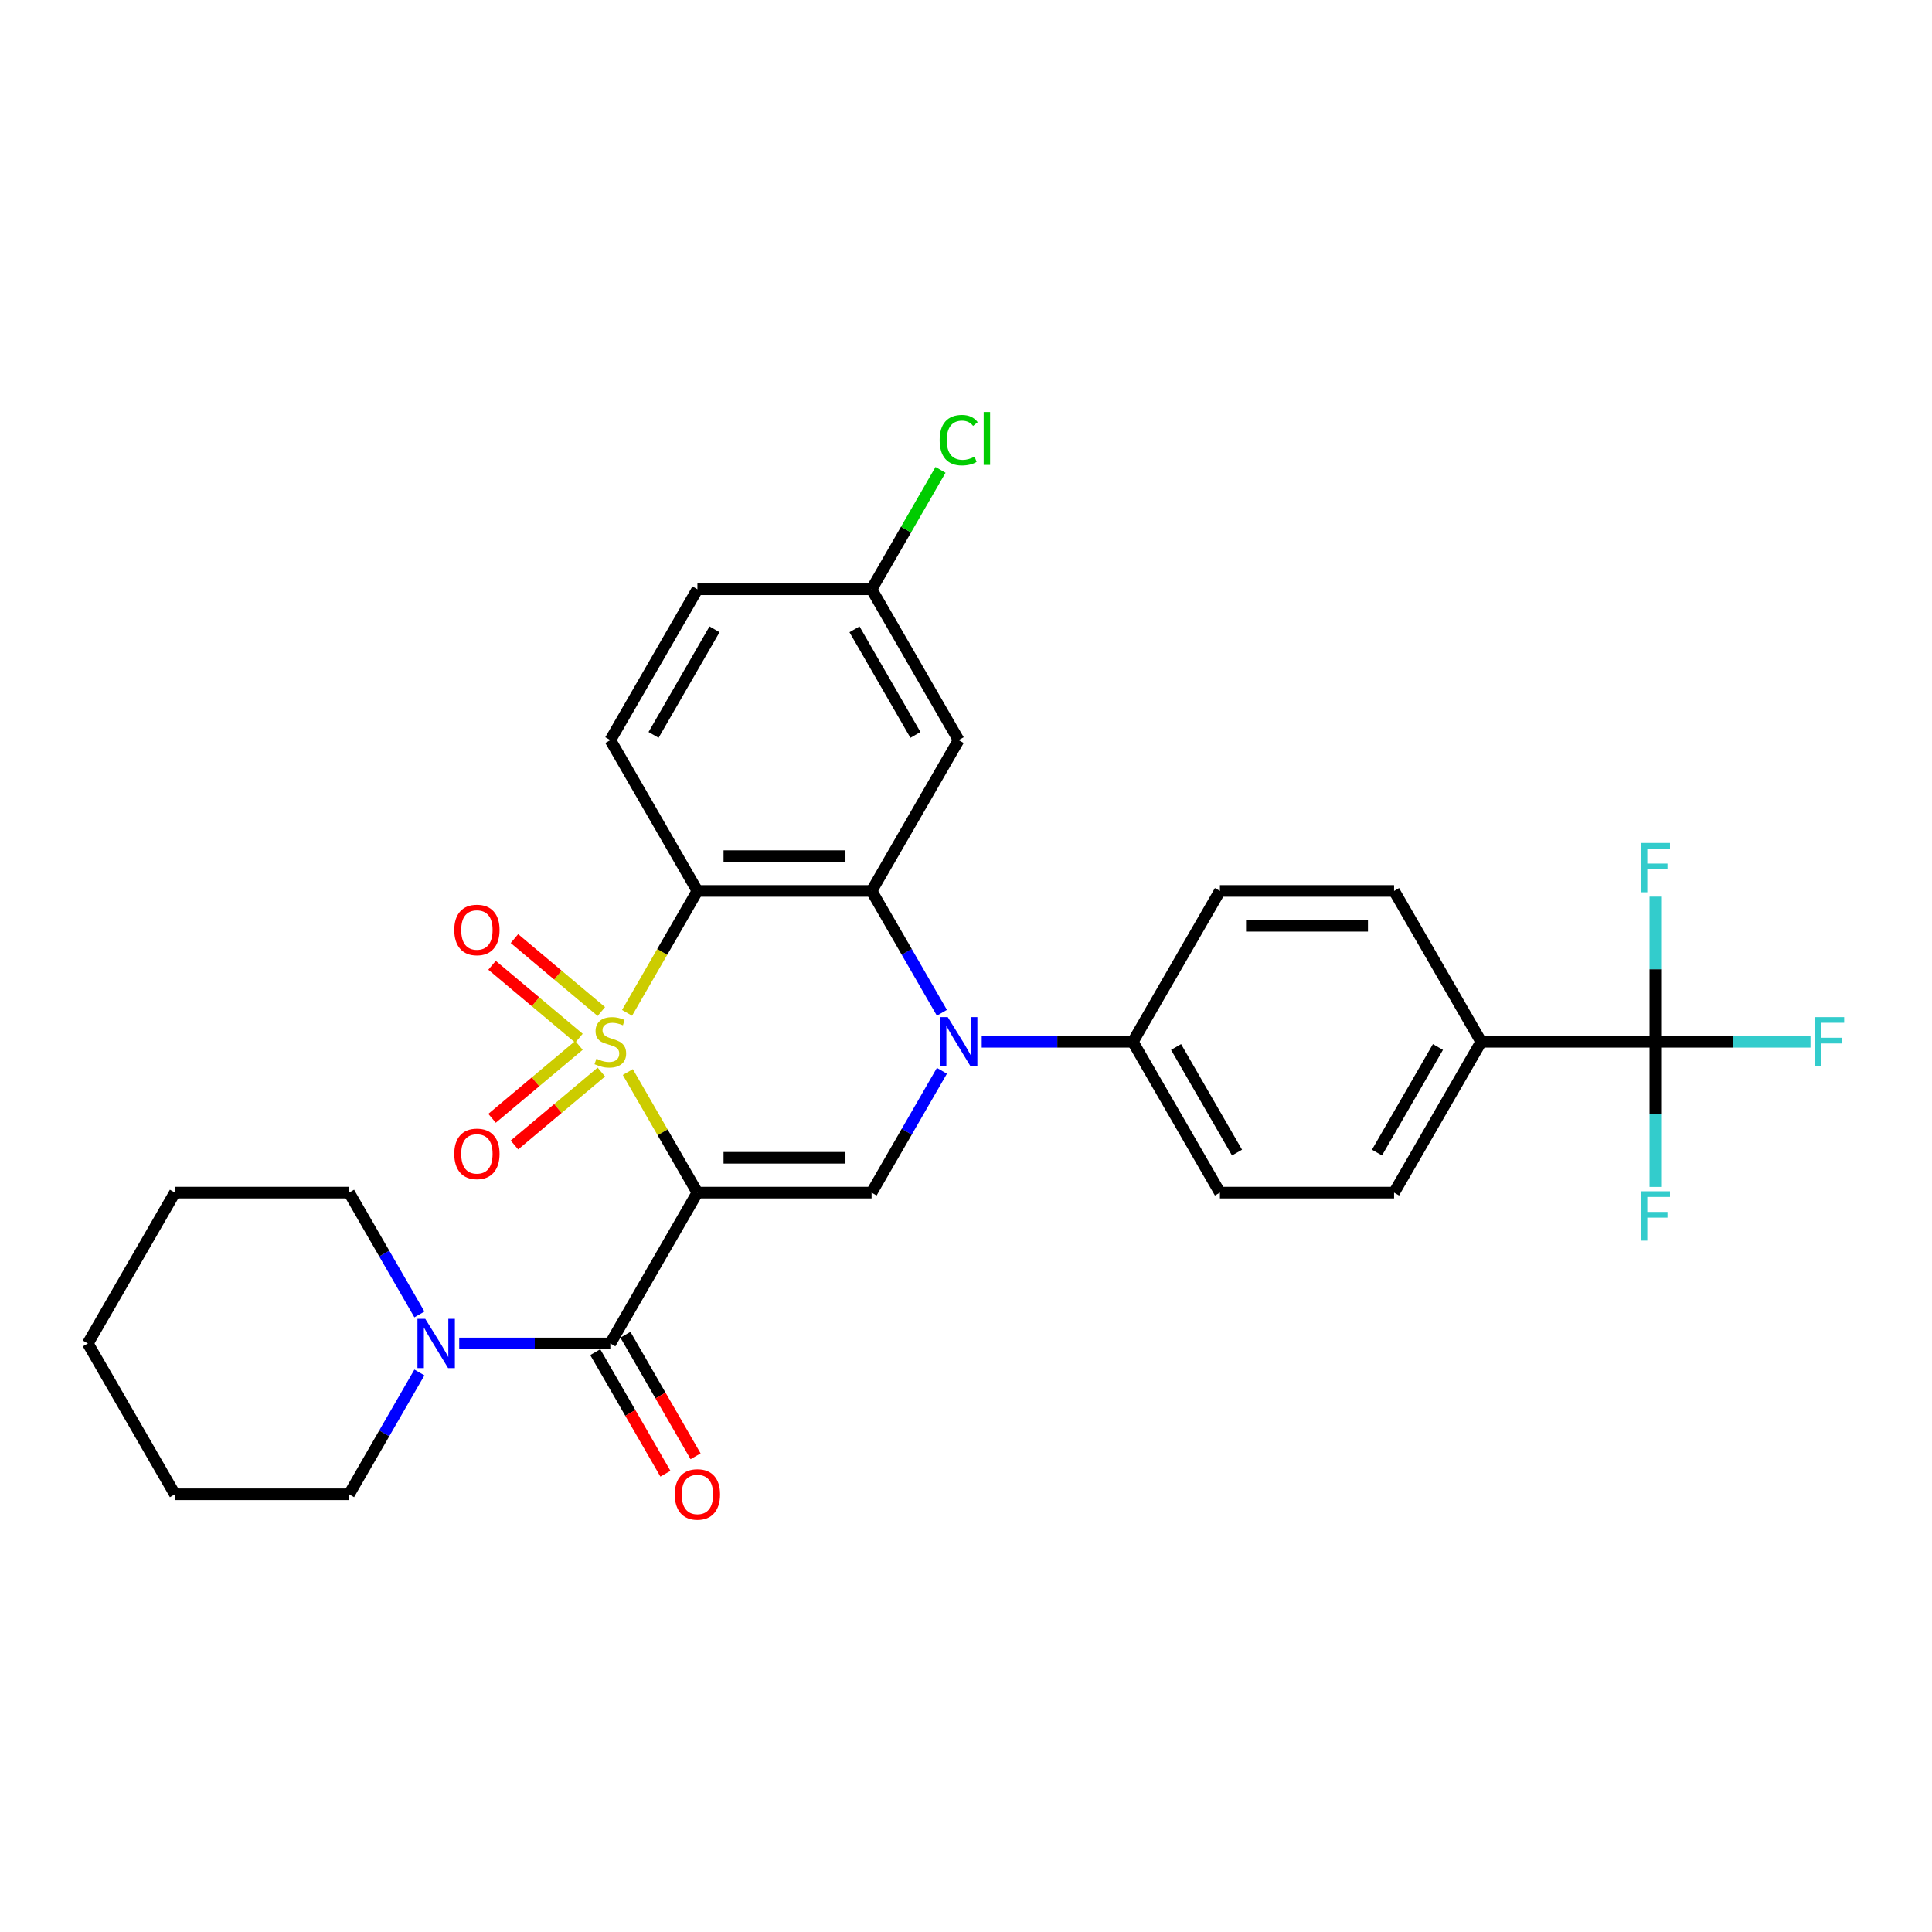 <?xml version='1.0' encoding='iso-8859-1'?>
<svg version='1.1' baseProfile='full'
              xmlns='http://www.w3.org/2000/svg'
                      xmlns:rdkit='http://www.rdkit.org/xml'
                      xmlns:xlink='http://www.w3.org/1999/xlink'
                  xml:space='preserve'
width='1000px' height='1000px' viewBox='0 0 1000 1000'>
<!-- END OF HEADER -->
<rect style='opacity:1.0;fill:#FFFFFF;stroke:none' width='1000' height='1000' x='0' y='0'> </rect>
<path class='bond-0' d='M 324.951,554.893 L 342.965,586.096' style='fill:none;fill-rule:evenodd;stroke:#CCCC00;stroke-width:6px;stroke-linecap:butt;stroke-linejoin:miter;stroke-opacity:1' />
<path class='bond-0' d='M 342.965,586.096 L 360.98,617.298' style='fill:none;fill-rule:evenodd;stroke:#000000;stroke-width:6px;stroke-linecap:butt;stroke-linejoin:miter;stroke-opacity:1' />
<path class='bond-1' d='M 324.555,524.242 L 342.767,492.698' style='fill:none;fill-rule:evenodd;stroke:#CCCC00;stroke-width:6px;stroke-linecap:butt;stroke-linejoin:miter;stroke-opacity:1' />
<path class='bond-1' d='M 342.767,492.698 L 360.98,461.153' style='fill:none;fill-rule:evenodd;stroke:#000000;stroke-width:6px;stroke-linecap:butt;stroke-linejoin:miter;stroke-opacity:1' />
<path class='bond-8' d='M 311.26,523.56 L 288.766,504.686' style='fill:none;fill-rule:evenodd;stroke:#CCCC00;stroke-width:6px;stroke-linecap:butt;stroke-linejoin:miter;stroke-opacity:1' />
<path class='bond-8' d='M 288.766,504.686 L 266.273,485.811' style='fill:none;fill-rule:evenodd;stroke:#FF0000;stroke-width:6px;stroke-linecap:butt;stroke-linejoin:miter;stroke-opacity:1' />
<path class='bond-8' d='M 299.671,537.372 L 277.177,518.497' style='fill:none;fill-rule:evenodd;stroke:#CCCC00;stroke-width:6px;stroke-linecap:butt;stroke-linejoin:miter;stroke-opacity:1' />
<path class='bond-8' d='M 277.177,518.497 L 254.684,499.623' style='fill:none;fill-rule:evenodd;stroke:#FF0000;stroke-width:6px;stroke-linecap:butt;stroke-linejoin:miter;stroke-opacity:1' />
<path class='bond-9' d='M 299.671,541.079 L 277.177,559.953' style='fill:none;fill-rule:evenodd;stroke:#CCCC00;stroke-width:6px;stroke-linecap:butt;stroke-linejoin:miter;stroke-opacity:1' />
<path class='bond-9' d='M 277.177,559.953 L 254.684,578.828' style='fill:none;fill-rule:evenodd;stroke:#FF0000;stroke-width:6px;stroke-linecap:butt;stroke-linejoin:miter;stroke-opacity:1' />
<path class='bond-9' d='M 311.26,554.891 L 288.766,573.765' style='fill:none;fill-rule:evenodd;stroke:#CCCC00;stroke-width:6px;stroke-linecap:butt;stroke-linejoin:miter;stroke-opacity:1' />
<path class='bond-9' d='M 288.766,573.765 L 266.273,592.64' style='fill:none;fill-rule:evenodd;stroke:#FF0000;stroke-width:6px;stroke-linecap:butt;stroke-linejoin:miter;stroke-opacity:1' />
<path class='bond-4' d='M 360.98,617.298 L 451.13,617.298' style='fill:none;fill-rule:evenodd;stroke:#000000;stroke-width:6px;stroke-linecap:butt;stroke-linejoin:miter;stroke-opacity:1' />
<path class='bond-4' d='M 374.502,599.268 L 437.607,599.268' style='fill:none;fill-rule:evenodd;stroke:#000000;stroke-width:6px;stroke-linecap:butt;stroke-linejoin:miter;stroke-opacity:1' />
<path class='bond-5' d='M 360.98,617.298 L 315.905,695.37' style='fill:none;fill-rule:evenodd;stroke:#000000;stroke-width:6px;stroke-linecap:butt;stroke-linejoin:miter;stroke-opacity:1' />
<path class='bond-3' d='M 360.98,461.153 L 451.13,461.153' style='fill:none;fill-rule:evenodd;stroke:#000000;stroke-width:6px;stroke-linecap:butt;stroke-linejoin:miter;stroke-opacity:1' />
<path class='bond-3' d='M 374.502,443.123 L 437.607,443.123' style='fill:none;fill-rule:evenodd;stroke:#000000;stroke-width:6px;stroke-linecap:butt;stroke-linejoin:miter;stroke-opacity:1' />
<path class='bond-11' d='M 360.98,461.153 L 315.905,383.081' style='fill:none;fill-rule:evenodd;stroke:#000000;stroke-width:6px;stroke-linecap:butt;stroke-linejoin:miter;stroke-opacity:1' />
<path class='bond-2' d='M 487.533,524.206 L 469.332,492.68' style='fill:none;fill-rule:evenodd;stroke:#0000FF;stroke-width:6px;stroke-linecap:butt;stroke-linejoin:miter;stroke-opacity:1' />
<path class='bond-2' d='M 469.332,492.68 L 451.13,461.153' style='fill:none;fill-rule:evenodd;stroke:#000000;stroke-width:6px;stroke-linecap:butt;stroke-linejoin:miter;stroke-opacity:1' />
<path class='bond-12' d='M 508.141,539.225 L 547.248,539.225' style='fill:none;fill-rule:evenodd;stroke:#0000FF;stroke-width:6px;stroke-linecap:butt;stroke-linejoin:miter;stroke-opacity:1' />
<path class='bond-12' d='M 547.248,539.225 L 586.355,539.225' style='fill:none;fill-rule:evenodd;stroke:#000000;stroke-width:6px;stroke-linecap:butt;stroke-linejoin:miter;stroke-opacity:1' />
<path class='bond-30' d='M 487.533,554.244 L 469.332,585.771' style='fill:none;fill-rule:evenodd;stroke:#0000FF;stroke-width:6px;stroke-linecap:butt;stroke-linejoin:miter;stroke-opacity:1' />
<path class='bond-30' d='M 469.332,585.771 L 451.13,617.298' style='fill:none;fill-rule:evenodd;stroke:#000000;stroke-width:6px;stroke-linecap:butt;stroke-linejoin:miter;stroke-opacity:1' />
<path class='bond-10' d='M 451.13,461.153 L 496.205,383.081' style='fill:none;fill-rule:evenodd;stroke:#000000;stroke-width:6px;stroke-linecap:butt;stroke-linejoin:miter;stroke-opacity:1' />
<path class='bond-7' d='M 315.905,695.37 L 276.798,695.37' style='fill:none;fill-rule:evenodd;stroke:#000000;stroke-width:6px;stroke-linecap:butt;stroke-linejoin:miter;stroke-opacity:1' />
<path class='bond-7' d='M 276.798,695.37 L 237.69,695.37' style='fill:none;fill-rule:evenodd;stroke:#0000FF;stroke-width:6px;stroke-linecap:butt;stroke-linejoin:miter;stroke-opacity:1' />
<path class='bond-14' d='M 308.097,699.877 L 326.258,731.332' style='fill:none;fill-rule:evenodd;stroke:#000000;stroke-width:6px;stroke-linecap:butt;stroke-linejoin:miter;stroke-opacity:1' />
<path class='bond-14' d='M 326.258,731.332 L 344.418,762.786' style='fill:none;fill-rule:evenodd;stroke:#FF0000;stroke-width:6px;stroke-linecap:butt;stroke-linejoin:miter;stroke-opacity:1' />
<path class='bond-14' d='M 323.712,690.862 L 341.872,722.317' style='fill:none;fill-rule:evenodd;stroke:#000000;stroke-width:6px;stroke-linecap:butt;stroke-linejoin:miter;stroke-opacity:1' />
<path class='bond-14' d='M 341.872,722.317 L 360.032,753.771' style='fill:none;fill-rule:evenodd;stroke:#FF0000;stroke-width:6px;stroke-linecap:butt;stroke-linejoin:miter;stroke-opacity:1' />
<path class='bond-6' d='M 856.805,539.225 L 766.655,539.225' style='fill:none;fill-rule:evenodd;stroke:#000000;stroke-width:6px;stroke-linecap:butt;stroke-linejoin:miter;stroke-opacity:1' />
<path class='bond-19' d='M 856.805,539.225 L 896.958,539.225' style='fill:none;fill-rule:evenodd;stroke:#000000;stroke-width:6px;stroke-linecap:butt;stroke-linejoin:miter;stroke-opacity:1' />
<path class='bond-19' d='M 896.958,539.225 L 937.11,539.225' style='fill:none;fill-rule:evenodd;stroke:#33CCCC;stroke-width:6px;stroke-linecap:butt;stroke-linejoin:miter;stroke-opacity:1' />
<path class='bond-20' d='M 856.805,539.225 L 856.805,576.791' style='fill:none;fill-rule:evenodd;stroke:#000000;stroke-width:6px;stroke-linecap:butt;stroke-linejoin:miter;stroke-opacity:1' />
<path class='bond-20' d='M 856.805,576.791 L 856.805,614.356' style='fill:none;fill-rule:evenodd;stroke:#33CCCC;stroke-width:6px;stroke-linecap:butt;stroke-linejoin:miter;stroke-opacity:1' />
<path class='bond-21' d='M 856.805,539.225 L 856.805,501.66' style='fill:none;fill-rule:evenodd;stroke:#000000;stroke-width:6px;stroke-linecap:butt;stroke-linejoin:miter;stroke-opacity:1' />
<path class='bond-21' d='M 856.805,501.66 L 856.805,464.094' style='fill:none;fill-rule:evenodd;stroke:#33CCCC;stroke-width:6px;stroke-linecap:butt;stroke-linejoin:miter;stroke-opacity:1' />
<path class='bond-25' d='M 217.083,680.351 L 198.881,648.824' style='fill:none;fill-rule:evenodd;stroke:#0000FF;stroke-width:6px;stroke-linecap:butt;stroke-linejoin:miter;stroke-opacity:1' />
<path class='bond-25' d='M 198.881,648.824 L 180.68,617.298' style='fill:none;fill-rule:evenodd;stroke:#000000;stroke-width:6px;stroke-linecap:butt;stroke-linejoin:miter;stroke-opacity:1' />
<path class='bond-26' d='M 217.083,710.389 L 198.881,741.915' style='fill:none;fill-rule:evenodd;stroke:#0000FF;stroke-width:6px;stroke-linecap:butt;stroke-linejoin:miter;stroke-opacity:1' />
<path class='bond-26' d='M 198.881,741.915 L 180.68,773.442' style='fill:none;fill-rule:evenodd;stroke:#000000;stroke-width:6px;stroke-linecap:butt;stroke-linejoin:miter;stroke-opacity:1' />
<path class='bond-31' d='M 496.205,383.081 L 451.13,305.009' style='fill:none;fill-rule:evenodd;stroke:#000000;stroke-width:6px;stroke-linecap:butt;stroke-linejoin:miter;stroke-opacity:1' />
<path class='bond-31' d='M 473.829,380.385 L 442.276,325.735' style='fill:none;fill-rule:evenodd;stroke:#000000;stroke-width:6px;stroke-linecap:butt;stroke-linejoin:miter;stroke-opacity:1' />
<path class='bond-23' d='M 315.905,383.081 L 360.98,305.009' style='fill:none;fill-rule:evenodd;stroke:#000000;stroke-width:6px;stroke-linecap:butt;stroke-linejoin:miter;stroke-opacity:1' />
<path class='bond-23' d='M 338.28,380.385 L 369.833,325.735' style='fill:none;fill-rule:evenodd;stroke:#000000;stroke-width:6px;stroke-linecap:butt;stroke-linejoin:miter;stroke-opacity:1' />
<path class='bond-15' d='M 586.355,539.225 L 631.43,461.153' style='fill:none;fill-rule:evenodd;stroke:#000000;stroke-width:6px;stroke-linecap:butt;stroke-linejoin:miter;stroke-opacity:1' />
<path class='bond-16' d='M 586.355,539.225 L 631.43,617.298' style='fill:none;fill-rule:evenodd;stroke:#000000;stroke-width:6px;stroke-linecap:butt;stroke-linejoin:miter;stroke-opacity:1' />
<path class='bond-16' d='M 608.73,541.921 L 640.283,596.572' style='fill:none;fill-rule:evenodd;stroke:#000000;stroke-width:6px;stroke-linecap:butt;stroke-linejoin:miter;stroke-opacity:1' />
<path class='bond-13' d='M 766.655,539.225 L 721.58,617.298' style='fill:none;fill-rule:evenodd;stroke:#000000;stroke-width:6px;stroke-linecap:butt;stroke-linejoin:miter;stroke-opacity:1' />
<path class='bond-13' d='M 744.279,541.921 L 712.727,596.572' style='fill:none;fill-rule:evenodd;stroke:#000000;stroke-width:6px;stroke-linecap:butt;stroke-linejoin:miter;stroke-opacity:1' />
<path class='bond-32' d='M 766.655,539.225 L 721.58,461.153' style='fill:none;fill-rule:evenodd;stroke:#000000;stroke-width:6px;stroke-linecap:butt;stroke-linejoin:miter;stroke-opacity:1' />
<path class='bond-17' d='M 631.43,461.153 L 721.58,461.153' style='fill:none;fill-rule:evenodd;stroke:#000000;stroke-width:6px;stroke-linecap:butt;stroke-linejoin:miter;stroke-opacity:1' />
<path class='bond-17' d='M 644.952,479.183 L 708.057,479.183' style='fill:none;fill-rule:evenodd;stroke:#000000;stroke-width:6px;stroke-linecap:butt;stroke-linejoin:miter;stroke-opacity:1' />
<path class='bond-18' d='M 631.43,617.298 L 721.58,617.298' style='fill:none;fill-rule:evenodd;stroke:#000000;stroke-width:6px;stroke-linecap:butt;stroke-linejoin:miter;stroke-opacity:1' />
<path class='bond-22' d='M 451.13,305.009 L 360.98,305.009' style='fill:none;fill-rule:evenodd;stroke:#000000;stroke-width:6px;stroke-linecap:butt;stroke-linejoin:miter;stroke-opacity:1' />
<path class='bond-24' d='M 451.13,305.009 L 468.972,274.104' style='fill:none;fill-rule:evenodd;stroke:#000000;stroke-width:6px;stroke-linecap:butt;stroke-linejoin:miter;stroke-opacity:1' />
<path class='bond-24' d='M 468.972,274.104 L 486.815,243.2' style='fill:none;fill-rule:evenodd;stroke:#00CC00;stroke-width:6px;stroke-linecap:butt;stroke-linejoin:miter;stroke-opacity:1' />
<path class='bond-28' d='M 180.68,617.298 L 90.53,617.298' style='fill:none;fill-rule:evenodd;stroke:#000000;stroke-width:6px;stroke-linecap:butt;stroke-linejoin:miter;stroke-opacity:1' />
<path class='bond-27' d='M 180.68,773.442 L 90.53,773.442' style='fill:none;fill-rule:evenodd;stroke:#000000;stroke-width:6px;stroke-linecap:butt;stroke-linejoin:miter;stroke-opacity:1' />
<path class='bond-29' d='M 90.53,773.442 L 45.455,695.37' style='fill:none;fill-rule:evenodd;stroke:#000000;stroke-width:6px;stroke-linecap:butt;stroke-linejoin:miter;stroke-opacity:1' />
<path class='bond-33' d='M 90.53,617.298 L 45.455,695.37' style='fill:none;fill-rule:evenodd;stroke:#000000;stroke-width:6px;stroke-linecap:butt;stroke-linejoin:miter;stroke-opacity:1' />
<path  class='atom-0' d='M 308.693 547.988
Q 308.981 548.096, 310.171 548.601
Q 311.361 549.106, 312.659 549.43
Q 313.993 549.719, 315.292 549.719
Q 317.708 549.719, 319.114 548.565
Q 320.52 547.375, 320.52 545.32
Q 320.52 543.913, 319.799 543.048
Q 319.114 542.182, 318.032 541.714
Q 316.95 541.245, 315.147 540.704
Q 312.876 540.019, 311.505 539.37
Q 310.171 538.721, 309.197 537.35
Q 308.26 535.98, 308.26 533.672
Q 308.26 530.463, 310.424 528.48
Q 312.623 526.496, 316.95 526.496
Q 319.907 526.496, 323.261 527.903
L 322.431 530.679
Q 319.366 529.417, 317.059 529.417
Q 314.57 529.417, 313.2 530.463
Q 311.83 531.473, 311.866 533.239
Q 311.866 534.61, 312.551 535.439
Q 313.272 536.269, 314.282 536.737
Q 315.328 537.206, 317.059 537.747
Q 319.366 538.468, 320.737 539.189
Q 322.107 539.911, 323.081 541.389
Q 324.09 542.831, 324.09 545.32
Q 324.09 548.853, 321.71 550.765
Q 319.366 552.64, 315.436 552.64
Q 313.164 552.64, 311.433 552.135
Q 309.738 551.666, 307.719 550.837
L 308.693 547.988
' fill='#CCCC00'/>
<path  class='atom-3' d='M 490.561 526.46
L 498.927 539.983
Q 499.757 541.317, 501.091 543.733
Q 502.425 546.149, 502.497 546.293
L 502.497 526.46
L 505.887 526.46
L 505.887 551.991
L 502.389 551.991
L 493.41 537.206
Q 492.364 535.475, 491.246 533.492
Q 490.165 531.509, 489.84 530.896
L 489.84 551.991
L 486.523 551.991
L 486.523 526.46
L 490.561 526.46
' fill='#0000FF'/>
<path  class='atom-8' d='M 220.111 682.605
L 228.477 696.127
Q 229.307 697.461, 230.641 699.877
Q 231.975 702.293, 232.047 702.438
L 232.047 682.605
L 235.437 682.605
L 235.437 708.135
L 231.939 708.135
L 222.96 693.35
Q 221.914 691.62, 220.796 689.636
Q 219.715 687.653, 219.39 687.04
L 219.39 708.135
L 216.072 708.135
L 216.072 682.605
L 220.111 682.605
' fill='#0000FF'/>
<path  class='atom-9' d='M 235.126 481.35
Q 235.126 475.22, 238.155 471.794
Q 241.184 468.369, 246.846 468.369
Q 252.507 468.369, 255.536 471.794
Q 258.565 475.22, 258.565 481.35
Q 258.565 487.553, 255.5 491.086
Q 252.435 494.584, 246.846 494.584
Q 241.22 494.584, 238.155 491.086
Q 235.126 487.589, 235.126 481.35
M 246.846 491.699
Q 250.74 491.699, 252.832 489.103
Q 254.959 486.471, 254.959 481.35
Q 254.959 476.338, 252.832 473.814
Q 250.74 471.253, 246.846 471.253
Q 242.951 471.253, 240.824 473.778
Q 238.732 476.302, 238.732 481.35
Q 238.732 486.507, 240.824 489.103
Q 242.951 491.699, 246.846 491.699
' fill='#FF0000'/>
<path  class='atom-10' d='M 235.126 597.245
Q 235.126 591.115, 238.155 587.689
Q 241.184 584.263, 246.846 584.263
Q 252.507 584.263, 255.536 587.689
Q 258.565 591.115, 258.565 597.245
Q 258.565 603.447, 255.5 606.981
Q 252.435 610.479, 246.846 610.479
Q 241.22 610.479, 238.155 606.981
Q 235.126 603.483, 235.126 597.245
M 246.846 607.594
Q 250.74 607.594, 252.832 604.998
Q 254.959 602.365, 254.959 597.245
Q 254.959 592.233, 252.832 589.708
Q 250.74 587.148, 246.846 587.148
Q 242.951 587.148, 240.824 589.672
Q 238.732 592.196, 238.732 597.245
Q 238.732 602.401, 240.824 604.998
Q 242.951 607.594, 246.846 607.594
' fill='#FF0000'/>
<path  class='atom-15' d='M 349.26 773.514
Q 349.26 767.384, 352.289 763.958
Q 355.318 760.533, 360.98 760.533
Q 366.641 760.533, 369.67 763.958
Q 372.699 767.384, 372.699 773.514
Q 372.699 779.717, 369.634 783.25
Q 366.569 786.748, 360.98 786.748
Q 355.354 786.748, 352.289 783.25
Q 349.26 779.753, 349.26 773.514
M 360.98 783.863
Q 364.874 783.863, 366.966 781.267
Q 369.093 778.635, 369.093 773.514
Q 369.093 768.502, 366.966 765.978
Q 364.874 763.417, 360.98 763.417
Q 357.085 763.417, 354.958 765.942
Q 352.866 768.466, 352.866 773.514
Q 352.866 778.671, 354.958 781.267
Q 357.085 783.863, 360.98 783.863
' fill='#FF0000'/>
<path  class='atom-20' d='M 939.364 526.46
L 954.545 526.46
L 954.545 529.381
L 942.79 529.381
L 942.79 537.134
L 953.247 537.134
L 953.247 540.091
L 942.79 540.091
L 942.79 551.991
L 939.364 551.991
L 939.364 526.46
' fill='#33CCCC'/>
<path  class='atom-21' d='M 849.214 616.61
L 864.395 616.61
L 864.395 619.531
L 852.64 619.531
L 852.64 627.284
L 863.097 627.284
L 863.097 630.241
L 852.64 630.241
L 852.64 642.141
L 849.214 642.141
L 849.214 616.61
' fill='#33CCCC'/>
<path  class='atom-22' d='M 849.214 436.31
L 864.395 436.31
L 864.395 439.231
L 852.64 439.231
L 852.64 446.984
L 863.097 446.984
L 863.097 449.941
L 852.64 449.941
L 852.64 461.841
L 849.214 461.841
L 849.214 436.31
' fill='#33CCCC'/>
<path  class='atom-25' d='M 486.36 227.82
Q 486.36 221.473, 489.317 218.156
Q 492.31 214.802, 497.972 214.802
Q 503.236 214.802, 506.049 218.517
L 503.669 220.464
Q 501.614 217.759, 497.972 217.759
Q 494.113 217.759, 492.058 220.356
Q 490.038 222.916, 490.038 227.82
Q 490.038 232.868, 492.13 235.465
Q 494.257 238.061, 498.368 238.061
Q 501.181 238.061, 504.462 236.366
L 505.472 239.071
Q 504.138 239.936, 502.119 240.441
Q 500.099 240.946, 497.863 240.946
Q 492.31 240.946, 489.317 237.556
Q 486.36 234.167, 486.36 227.82
' fill='#00CC00'/>
<path  class='atom-25' d='M 509.15 213.252
L 512.468 213.252
L 512.468 240.621
L 509.15 240.621
L 509.15 213.252
' fill='#00CC00'/>
</svg>
